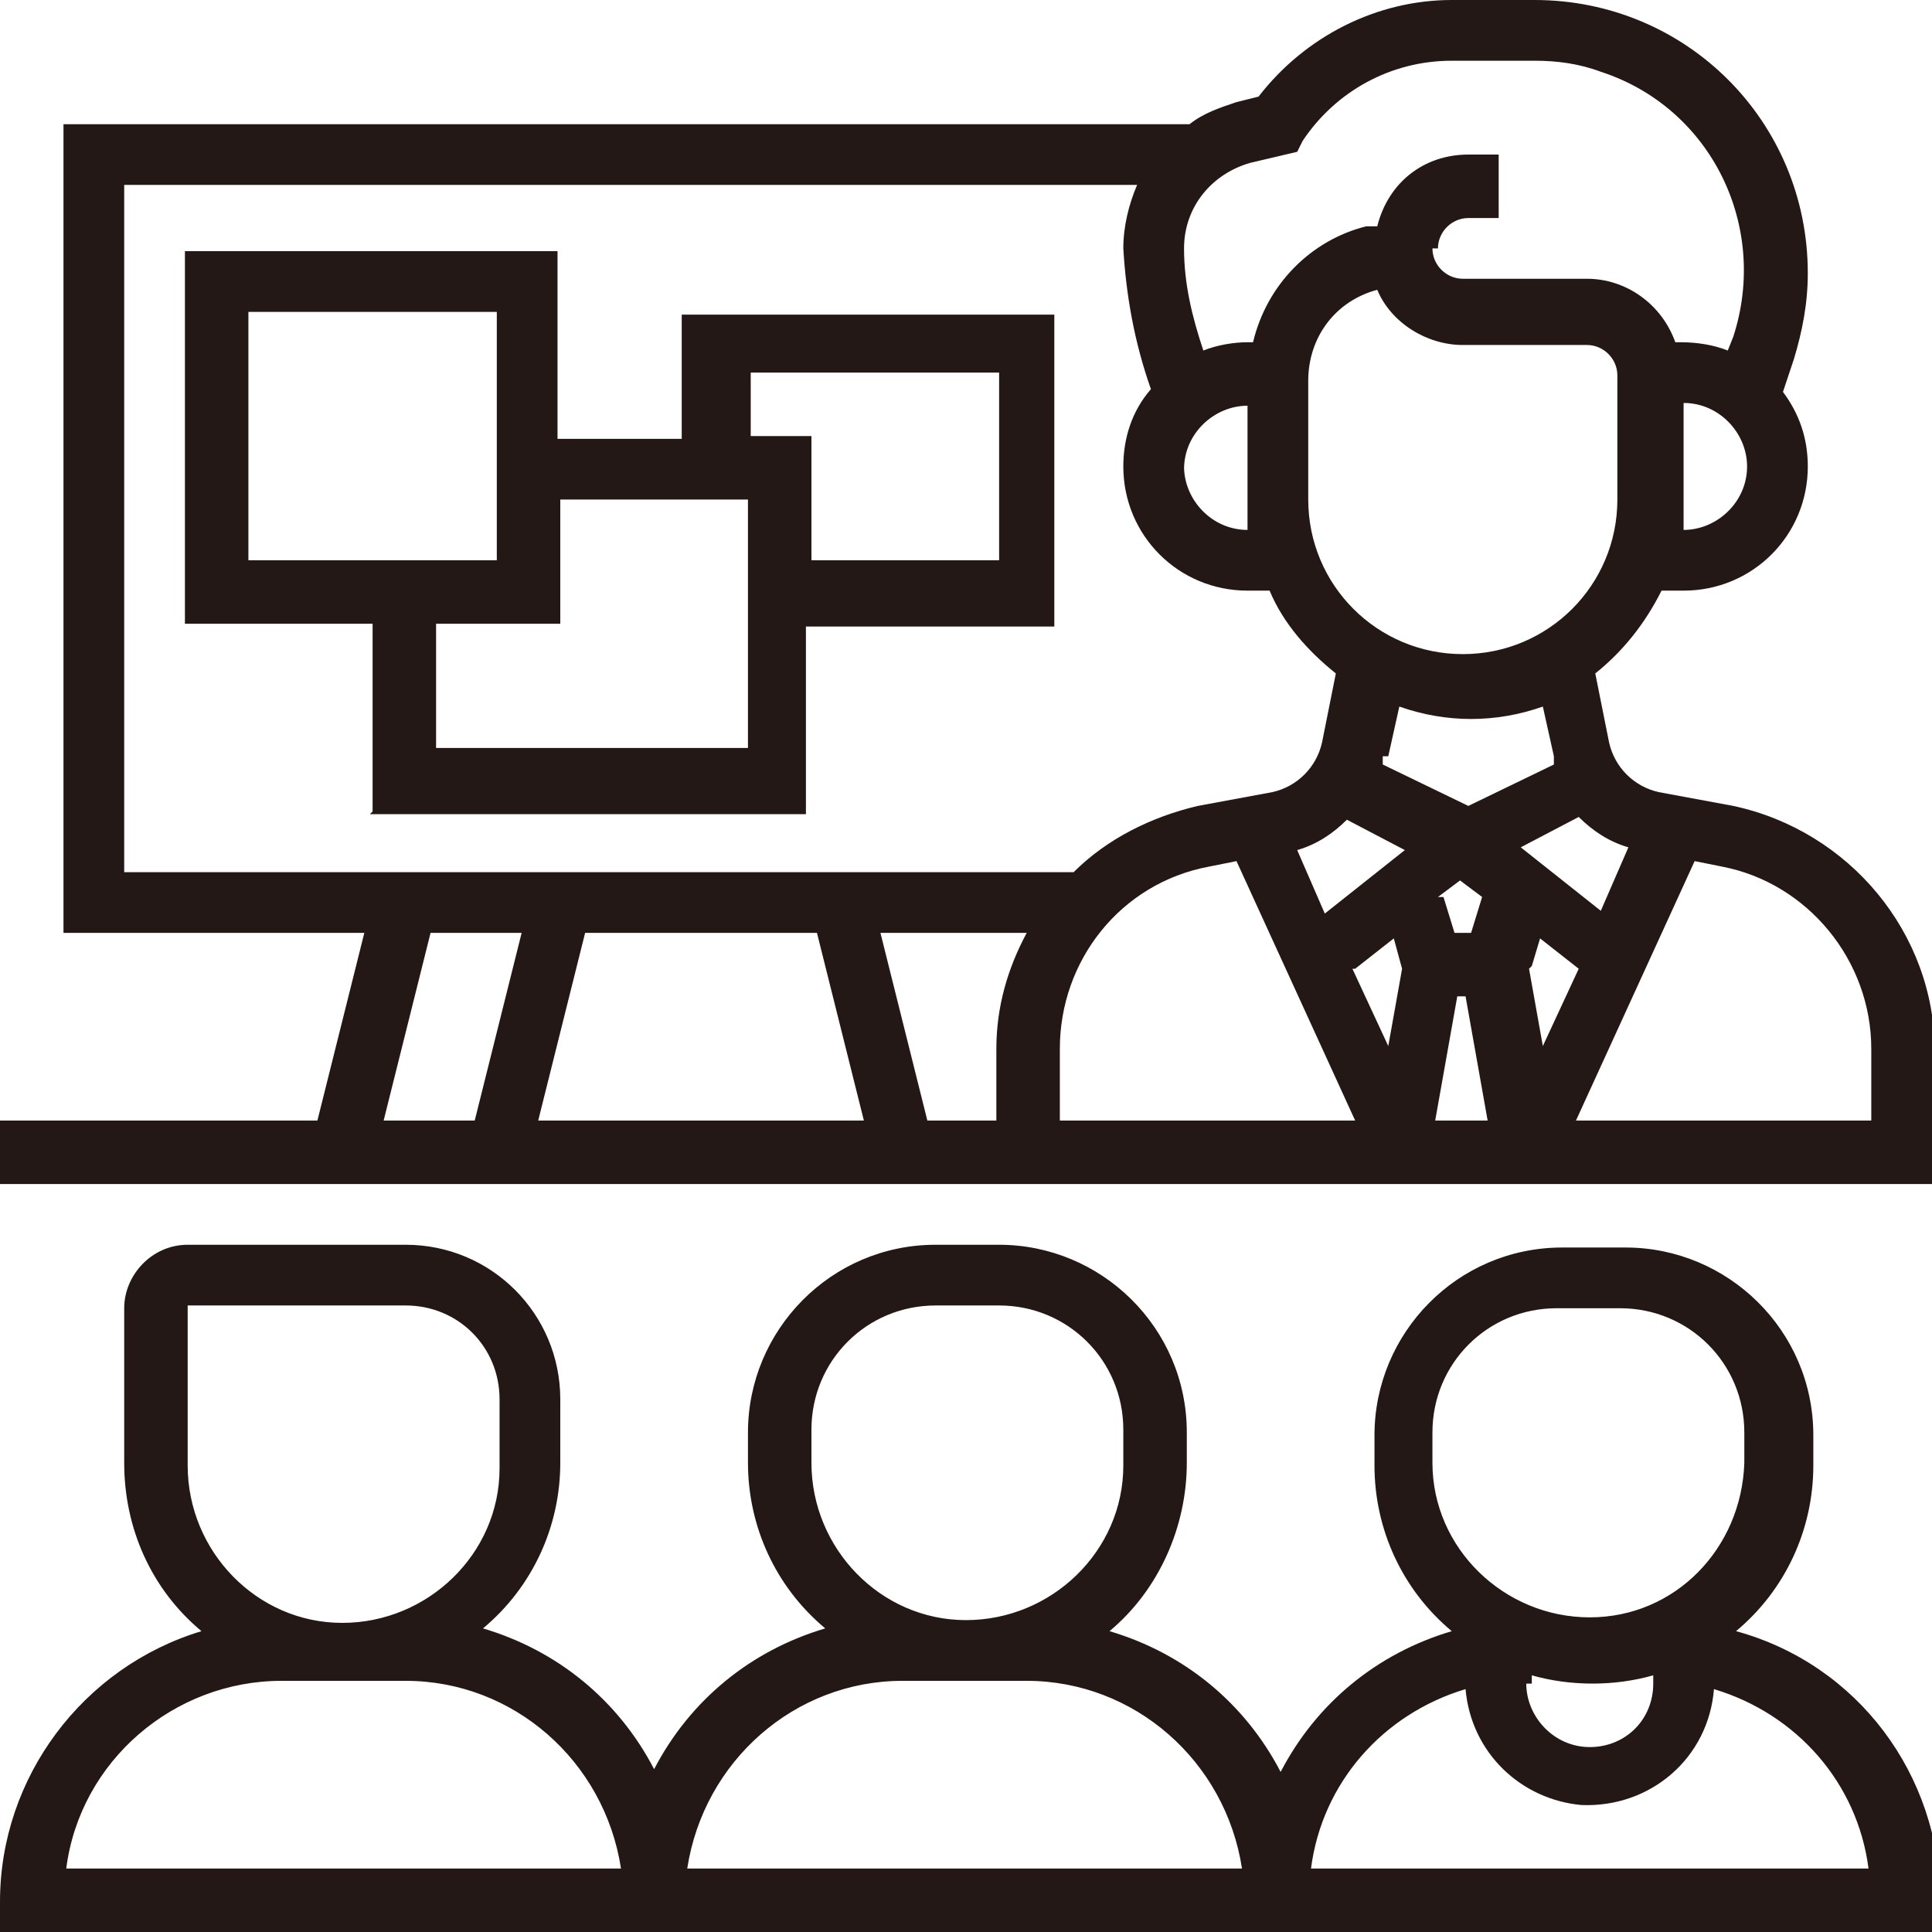 <?xml version="1.0" encoding="UTF-8"?>
<svg id="_レイヤー_1" data-name="レイヤー 1" xmlns="http://www.w3.org/2000/svg" version="1.1" viewBox="0 0 70 70">
  <defs>
    <style>
      .cls-1 {
        fill: #231815;
        stroke-width: 0px;
      }
    </style>
  </defs>
  <path class="cls-1" d="M0,70v-1.1c0-4.5,3-8.5,7.3-9.8-1.8-1.5-2.8-3.7-2.8-6.1v-5.6c0-1.2,1-2.3,2.3-2.3h7.9c3.1,0,5.6,2.5,5.6,5.6v2.3c0,2.3-1,4.5-2.8,6,2.7.8,4.9,2.6,6.2,5.1,1.3-2.5,3.5-4.3,6.2-5.1-1.8-1.5-2.8-3.7-2.8-6v-1.1c0-3.7,3-6.8,6.8-6.8h2.3c3.7,0,6.8,3,6.8,6.8v1.1c0,2.3-1,4.6-2.8,6.1,2.7.8,4.9,2.6,6.2,5.1,1.3-2.5,3.5-4.3,6.2-5.1-1.8-1.5-2.8-3.7-2.8-6v-1.1c0-3.7,3-6.8,6.8-6.8h2.3c3.7,0,6.8,3,6.8,6.8v1.1c0,2.3-1,4.5-2.8,6,4.4,1.2,7.4,5.2,7.4,9.8v1.1H0ZM47.5,67.7h20.2c-.4-3.1-2.6-5.6-5.6-6.5-.2,2.5-2.3,4.3-4.8,4.2-2.2-.2-4-1.9-4.2-4.2-3,.9-5.2,3.4-5.6,6.5ZM24.9,67.7h20.1c-.6-3.9-3.9-6.8-7.8-6.8h-4.5c-3.9,0-7.2,2.9-7.8,6.8h0ZM2.3,67.7h20.2c-.6-3.9-3.9-6.8-7.8-6.8h-4.5c-3.9,0-7.3,2.9-7.8,6.8h0ZM55.3,61c0,1.2,1,2.3,2.3,2.3s2.3-1,2.3-2.3c0-.1,0-.2,0-.3-1.4.4-3,.4-4.4,0,0,.1,0,.2,0,.3h0ZM29.4,51.9v1.1c0,3.1,2.5,5.7,5.6,5.7,3.1,0,5.7-2.5,5.7-5.6,0,0,0-.1,0-.2v-1.1c0-2.5-2-4.5-4.5-4.5h-2.3c-2.5,0-4.5,2-4.5,4.5ZM6.8,53.1c0,3.1,2.5,5.7,5.6,5.7,3.1,0,5.7-2.5,5.7-5.6,0,0,0-.1,0-.2v-2.3c0-1.9-1.5-3.4-3.4-3.4h-7.9v5.7ZM51.9,51.9v1.1c0,3.1,2.6,5.6,5.7,5.6,3.1,0,5.5-2.5,5.6-5.6v-1.1c0-2.5-2-4.5-4.5-4.5h-2.3c-2.5,0-4.5,2-4.5,4.5ZM0,42.9v-2.3h11.5l1.7-6.8H2.3V4.5h40.8c.5-.4,1.1-.6,1.7-.8l.8-.2C47.3,1.3,49.9,0,52.6,0h3c5.5,0,9.9,4.4,9.9,9.9,0,1.1-.2,2.1-.5,3.1l-.4,1.2c.6.8.9,1.7.9,2.7,0,2.5-2,4.5-4.5,4.5h-.8c-.6,1.2-1.4,2.2-2.4,3l.5,2.5c.2.9.9,1.6,1.8,1.8l2.7.5c4.2.9,7.3,4.6,7.3,8.9v4.8H0ZM57.1,40.6h10.7v-2.6c0-3.2-2.3-6-5.4-6.6l-1-.2-4.3,9.4ZM52.1,40.6h1.8l-.8-4.5h-.3l-.8,4.5ZM43.8,31.4c-3.2.6-5.4,3.4-5.4,6.6v2.6h10.7l-4.3-9.4-1,.2ZM33.6,40.6h2.5v-2.6c0-1.5.4-2.9,1.1-4.2h-5.3l1.7,6.8ZM19.5,40.6h11.8l-1.7-6.8h-8.4l-1.7,6.8ZM13.9,40.6h3.3l1.7-6.8h-3.3l-1.7,6.8ZM55.4,35.1l.5,2.8,1.3-2.8-1.4-1.1-.3,1ZM49,35.1l1.3,2.8.5-2.8-.3-1.1-1.4,1.1ZM52.3,32.5l.4,1.3h.6l.4-1.3-.8-.6-.8.6ZM55.1,30.7l2.9,2.3,1-2.3c-.7-.2-1.3-.6-1.8-1.1l-2.1,1.1ZM47,30.8l1,2.3,2.9-2.3-2.1-1.1c-.5.5-1.1.9-1.8,1.1h0ZM4.5,31.6h34.4c1.2-1.2,2.8-2,4.5-2.4l2.7-.5c.9-.2,1.6-.9,1.8-1.8l.5-2.5c-1-.8-1.9-1.8-2.4-3h-.8c-2.5,0-4.5-2-4.5-4.5,0-1,.3-2,1-2.8-.6-1.7-.9-3.4-1-5.1,0-.8.2-1.6.5-2.3H4.5v24.8ZM50.1,27.4c0,.1,0,.2,0,.3l3.1,1.5,3.1-1.5c0-.1,0-.2,0-.3l-.4-1.8c-1.7.6-3.5.6-5.2,0l-.4,1.8ZM47.4,13.7v4.4c0,3.1,2.5,5.6,5.6,5.6s5.6-2.5,5.6-5.6v-4.5c0-.6-.5-1.1-1.1-1.1h-4.5c-1.3,0-2.6-.8-3.1-2-1.5.4-2.5,1.7-2.5,3.3ZM61,18.1c0,.4,0,.8,0,1.1h0c1.2,0,2.3-1,2.3-2.3,0-1.2-1-2.3-2.3-2.3h0v3.4ZM42.9,16.9c0,1.2,1,2.3,2.3,2.3h0c0-.4,0-.8,0-1.1v-3.4c-1.2,0-2.3,1-2.3,2.3ZM51.9,9c0,.6.5,1.1,1.1,1.1h4.5c1.4,0,2.7.9,3.2,2.3h.2c.6,0,1.2.1,1.7.3l.2-.5c1.3-4-.8-8.3-4.8-9.6-.8-.3-1.6-.4-2.4-.4h-3c-2.2,0-4.2,1.1-5.4,2.9l-.2.4-1.7.4c-1.4.4-2.4,1.6-2.4,3.1,0,1.3.3,2.5.7,3.7.5-.2,1.1-.3,1.6-.3h.2c.5-2.1,2.1-3.7,4.1-4.2h.4c.4-1.6,1.7-2.6,3.3-2.6h1.1v2.3h-1.1c-.6,0-1.1.5-1.1,1.1h0ZM13.5,29.4v-6.8h-6.8v-13.5h13.5v6.8h4.5v-4.5h13.5v11.3h-9v6.8h-15.8ZM15.8,27.1h11.3v-9h-6.8v4.5h-4.5v4.5ZM27.1,15.8h2.3v4.5h6.8v-6.8h-9v2.3ZM9,20.3h9v-9h-9v9Z"/>
</svg>